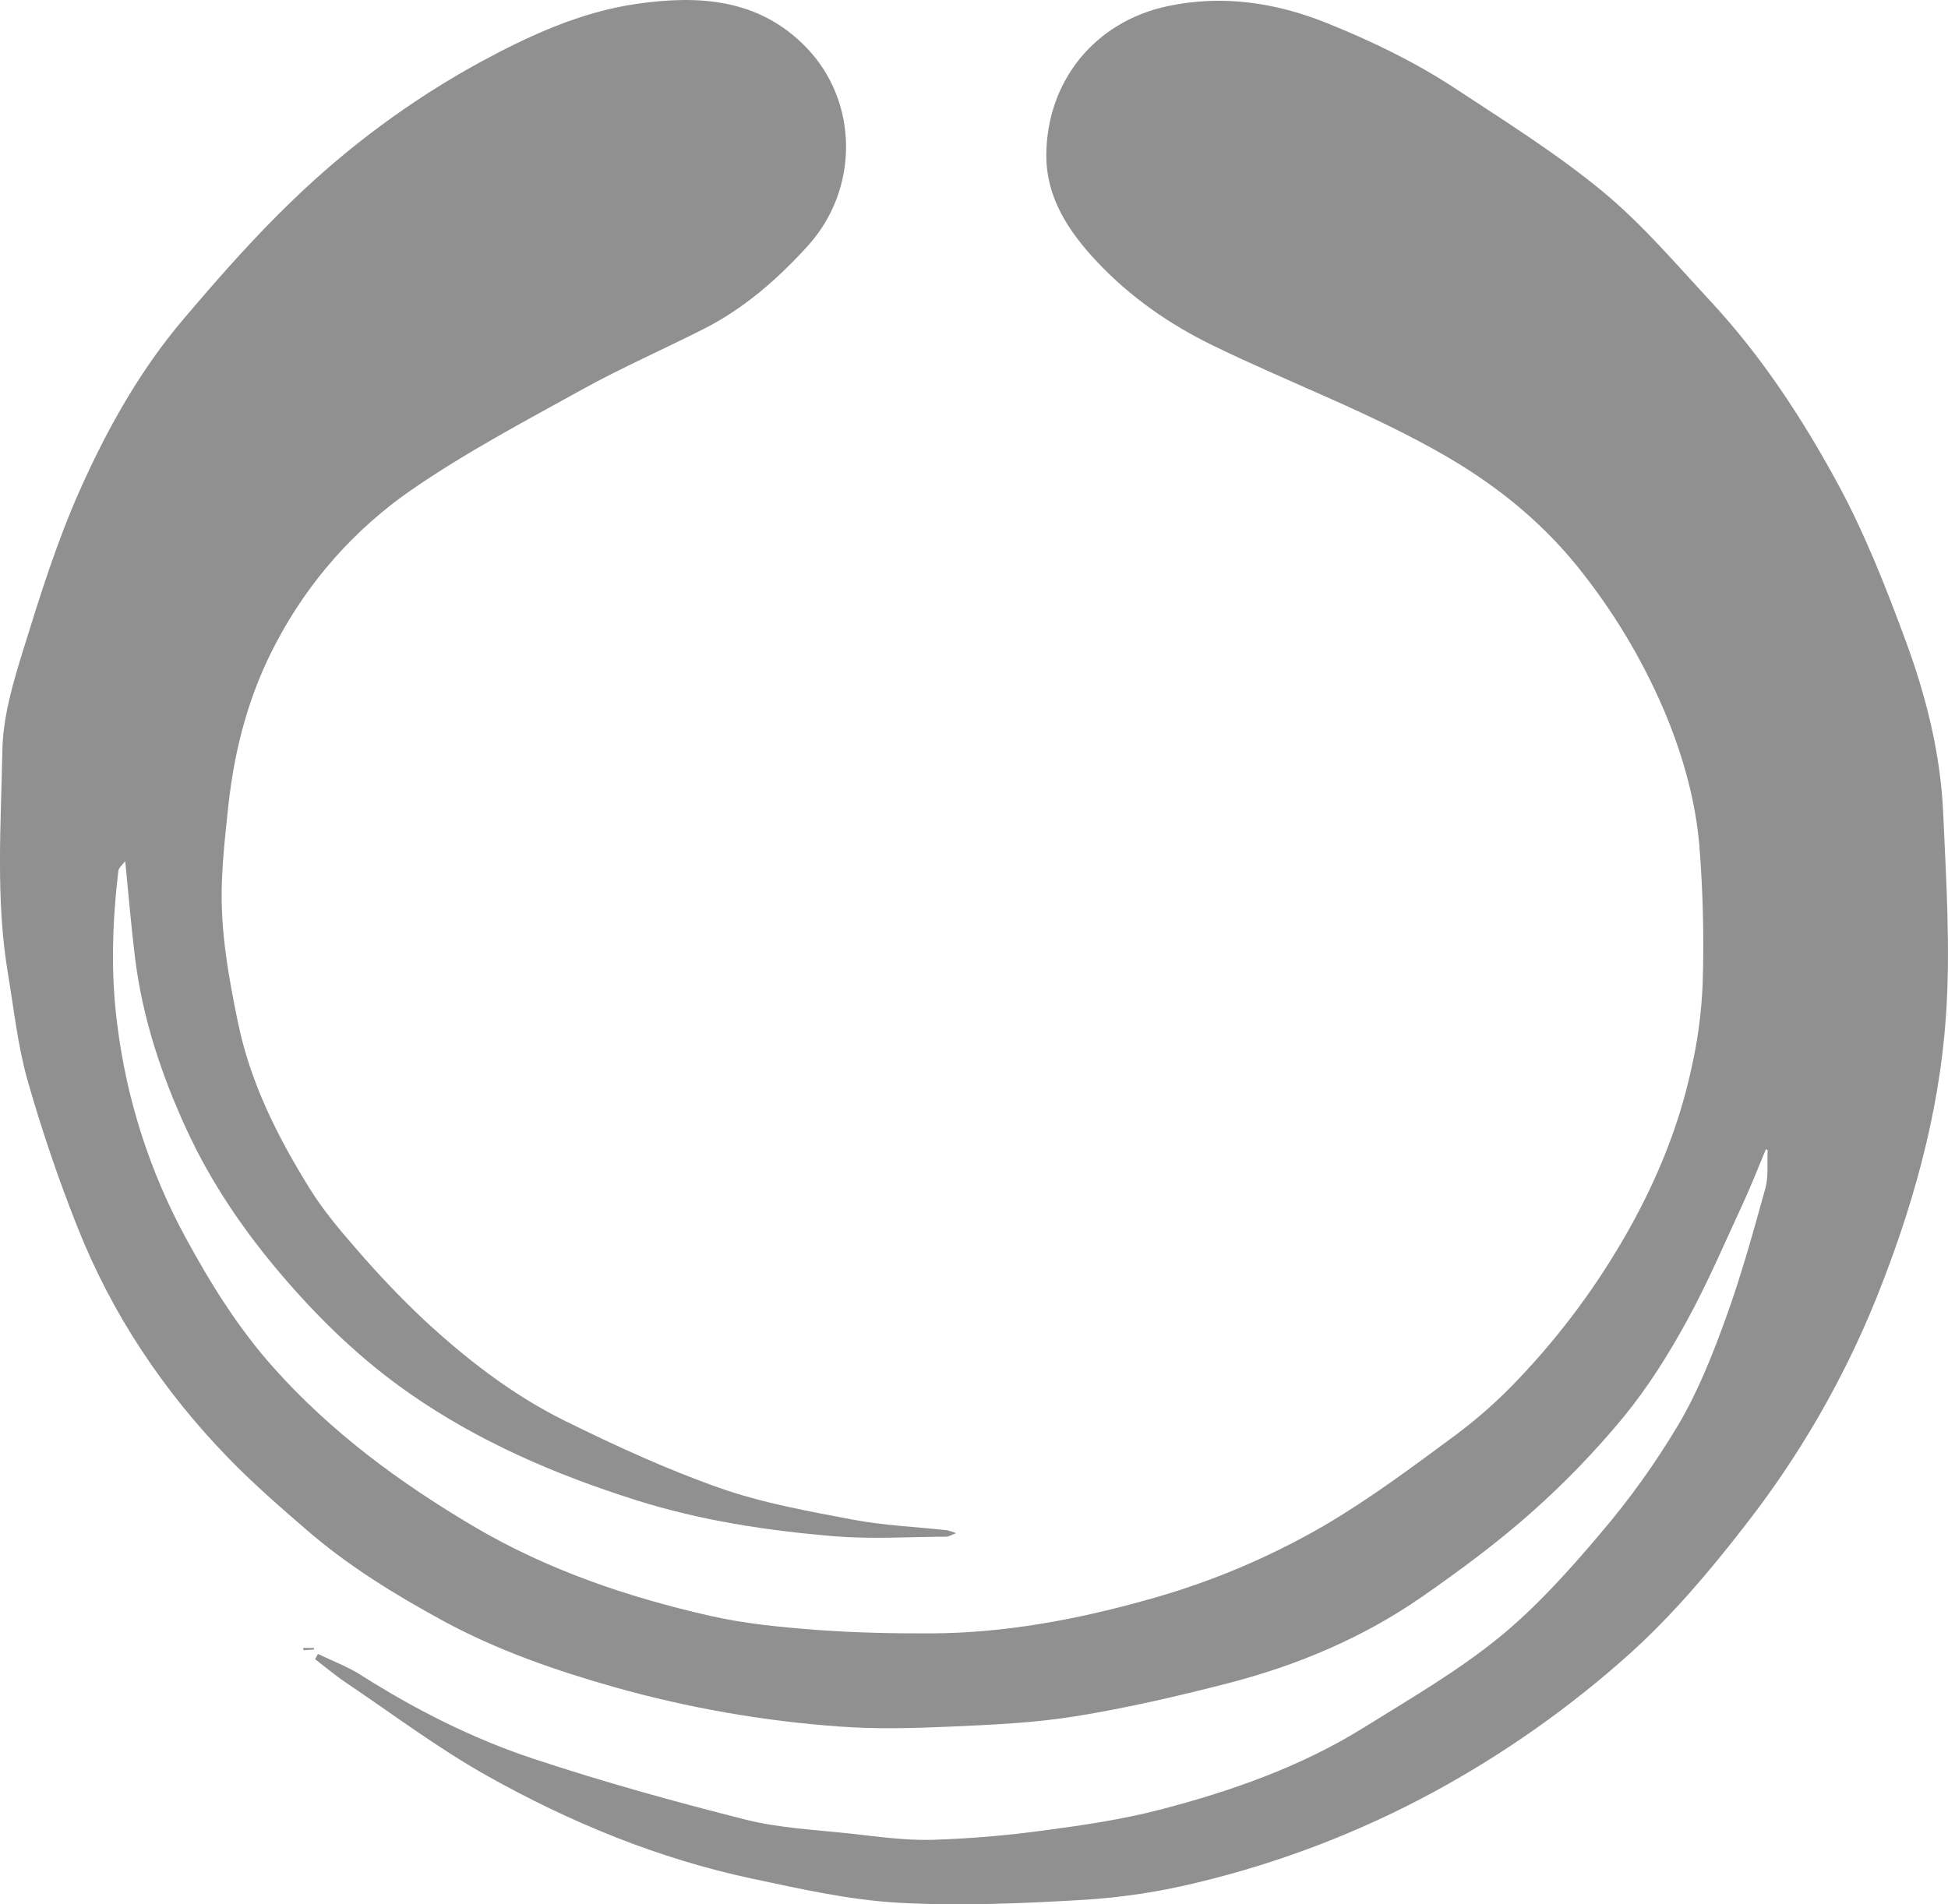 <?xml version="1.0" encoding="UTF-8"?>
<svg id="Livello_1" data-name="Livello 1" xmlns="http://www.w3.org/2000/svg" xmlns:xlink="http://www.w3.org/1999/xlink" viewBox="0 0 749 732.34">
  <defs>
    <style>
      .cls-1 {
        clip-path: url(#clippath);
      }

      .cls-2 {
        fill: none;
      }

      .cls-2, .cls-3 {
        stroke-width: 0px;
      }

      .cls-3 {
        fill: #909090;
      }
    </style>
    <clipPath id="clippath">
      <rect class="cls-2" y="0" width="749" height="732.34"/>
    </clipPath>
  </defs>
  <g id="Raggruppa_21" data-name="Raggruppa 21">
    <g class="cls-1">
      <g id="Raggruppa_11" data-name="Raggruppa 11">
        <path id="Tracciato_14" data-name="Tracciato 14" class="cls-3" d="m678.98,441.95c-2.87,6.84-5.54,13.77-8.65,20.5-7.09,15.31-13.7,30.89-21.81,45.66-7.02,12.79-14.88,25.38-24.11,36.63-10.85,13.19-22.73,25.51-35.51,36.84-13.2,11.72-27.5,22.31-42.02,32.41-22.7,15.79-47.98,26.44-74.67,33.33-19.39,5-38.98,9.53-58.73,12.72-15.94,2.57-32.23,3.26-48.4,3.98-14.09.63-28.3.99-42.34-.05-29.24-2.1-58.2-7.17-86.42-15.12-22.86-6.49-45.11-14.18-66.09-25.6-18.44-10.05-36.22-20.97-52.12-34.7-10.4-8.97-20.8-18.04-30.36-27.89-24.99-25.76-44.67-55.22-57.91-88.6-7.36-18.52-13.78-37.4-19.24-56.57-3.78-13.3-5.23-27.28-7.53-40.98-4.8-28.53-2.69-57.33-2.16-85.96.24-12.99,4.16-26.19,8.07-38.78,6.38-20.59,12.86-41.33,21.6-60.98,10.47-23.56,23.14-46.26,39.96-66.07,13.41-15.79,27.13-31.46,42.06-45.76,21.43-20.73,45.53-38.51,71.66-52.86,19.14-10.41,38.96-19.49,60.39-22.59,23.6-3.42,47.12-2.27,65.52,16.9,20,20.84,20.28,54.43.23,76.37-11.73,12.84-24.4,23.9-39.83,31.72-15.46,7.84-31.39,14.81-46.54,23.18-22.37,12.37-45.11,24.39-66.08,38.89-21.61,15-39.3,34.97-51.57,58.24-10.63,19.87-16.19,40.99-18.59,63.12-1.09,10.03-2.19,20.09-2.51,30.16-.57,18.11,2.63,35.83,6.3,53.51,4.77,22.98,15.14,43.51,27.3,63.18,5.23,8.46,11.74,16.24,18.32,23.75,8.07,9.38,16.61,18.34,25.6,26.85,16.5,15.31,34.35,29.14,54.56,39.11,19.35,9.54,39.08,18.62,59.4,25.76,16.46,5.78,33.93,8.89,51.15,12.16,11.89,2.26,24.12,2.75,36.2,4.07,1.2.3,2.38.68,3.53,1.14-2.16.79-2.97,1.35-3.79,1.35-14.33.05-28.74,1.01-42.97-.17-25.88-2.14-51.56-6.05-76.45-13.93-30.81-9.75-60.24-22.39-86.92-40.97-18.47-12.86-34.47-28.31-49.06-45.37-14.63-17.12-27.22-35.57-36.66-56.02-9.81-21.26-17.11-43.35-19.94-66.7-1.44-11.87-2.43-23.8-3.71-36.64-1.05,1.44-2.49,2.53-2.64,3.77-2.31,19.66-3,39.17-.42,59.05,3.54,28.55,12.37,56.2,26.04,81.52,9.69,17.89,20.33,35.07,34.05,50.44,22.15,24.82,48.41,44.15,76.77,60.94,28.47,16.85,59.46,27.36,91.51,34.6,13.17,2.97,26.81,4.28,40.32,5.3,14.81,1.11,29.72,1.43,44.58,1.35,28.12-.15,55.57-5.3,82.55-12.85,23.87-6.56,46.8-16.16,68.21-28.58,17.64-10.34,34.15-22.71,50.63-34.89,8.8-6.57,17-13.9,24.51-21.91,16.2-17.08,30.23-36.09,41.78-56.6,11.03-19.59,19.41-40.03,24.18-61.87,2.54-10.99,4.04-22.19,4.47-33.45.55-17.63.11-35.28-1.29-52.87-1.46-16.87-5.99-33.26-12.38-49.07-8.03-19.51-18.66-37.84-31.59-54.51-14.5-18.99-32.35-33.83-53.16-45.94-28.82-16.77-60.01-28.18-89.8-42.69-16.85-8.21-32-18.73-44.87-32.48-10.78-11.52-19.29-24.41-19.28-40.59.01-28.2,18.29-51.52,46.81-57.52,20.7-4.35,41.12-1.5,61.28,6.63,17.34,6.99,33.93,15.04,49.41,25.24,19.17,12.62,38.76,24.88,56.4,39.44,15.21,12.57,28.21,27.9,41.7,42.45,19.34,20.86,34.93,44.63,48.43,69.42,10.58,19.42,18.78,40.29,26.45,61.1,7.8,21.18,13.34,43.27,14.35,65.94,1.17,26.38,2.9,52.95,1,79.19-2.69,37.25-12.89,73.12-26.84,107.88-12.67,31.24-29.63,60.57-50.4,87.13-13.53,17.47-28.03,34.62-44.41,49.35-22.89,20.52-48.09,38.31-75.1,52.98-28.62,15.52-59.15,27.23-90.81,34.84-14.36,3.54-29,5.79-43.76,6.7-23.79,1.39-47.75,2.45-71.5,1.11-18.75-1.05-37.42-5.28-55.89-9.2-36.15-7.67-70.12-21.63-102.19-39.63-18.88-10.6-36.33-23.77-54.35-35.89-4.08-2.74-7.84-5.95-11.75-8.95l1.12-2c5.55,2.69,11.42,4.88,16.59,8.17,20.8,13.21,42.74,24.33,66.01,32.06,26.9,8.93,54.29,16.54,81.78,23.48,13.06,3.3,26.83,3.9,40.31,5.38,10.44,1.15,20.97,2.67,31.41,2.4,14.49-.45,28.94-1.67,43.3-3.65,14.79-1.96,29.67-4.15,44.08-7.88,27.57-7.14,54.44-16.57,78.79-31.74,17.53-10.92,35.6-21.37,51.56-34.32,14.48-11.75,27.2-25.97,39.3-40.28,11.19-13.11,21.24-27.14,30.05-41.95,7.56-12.86,13.15-27.04,18.24-41.13,5.86-16.22,10.47-32.91,15.08-49.55,1.29-4.65.65-9.85.89-14.79l-.72-.31Z"/>
        <path id="Tracciato_15" data-name="Tracciato 15" class="cls-3" d="m120.74,634.36l-4.09.26c-.01-.29-.03-.58-.04-.87h4.11l.02.61"/>
      </g>
    </g>
  </g>
</svg>